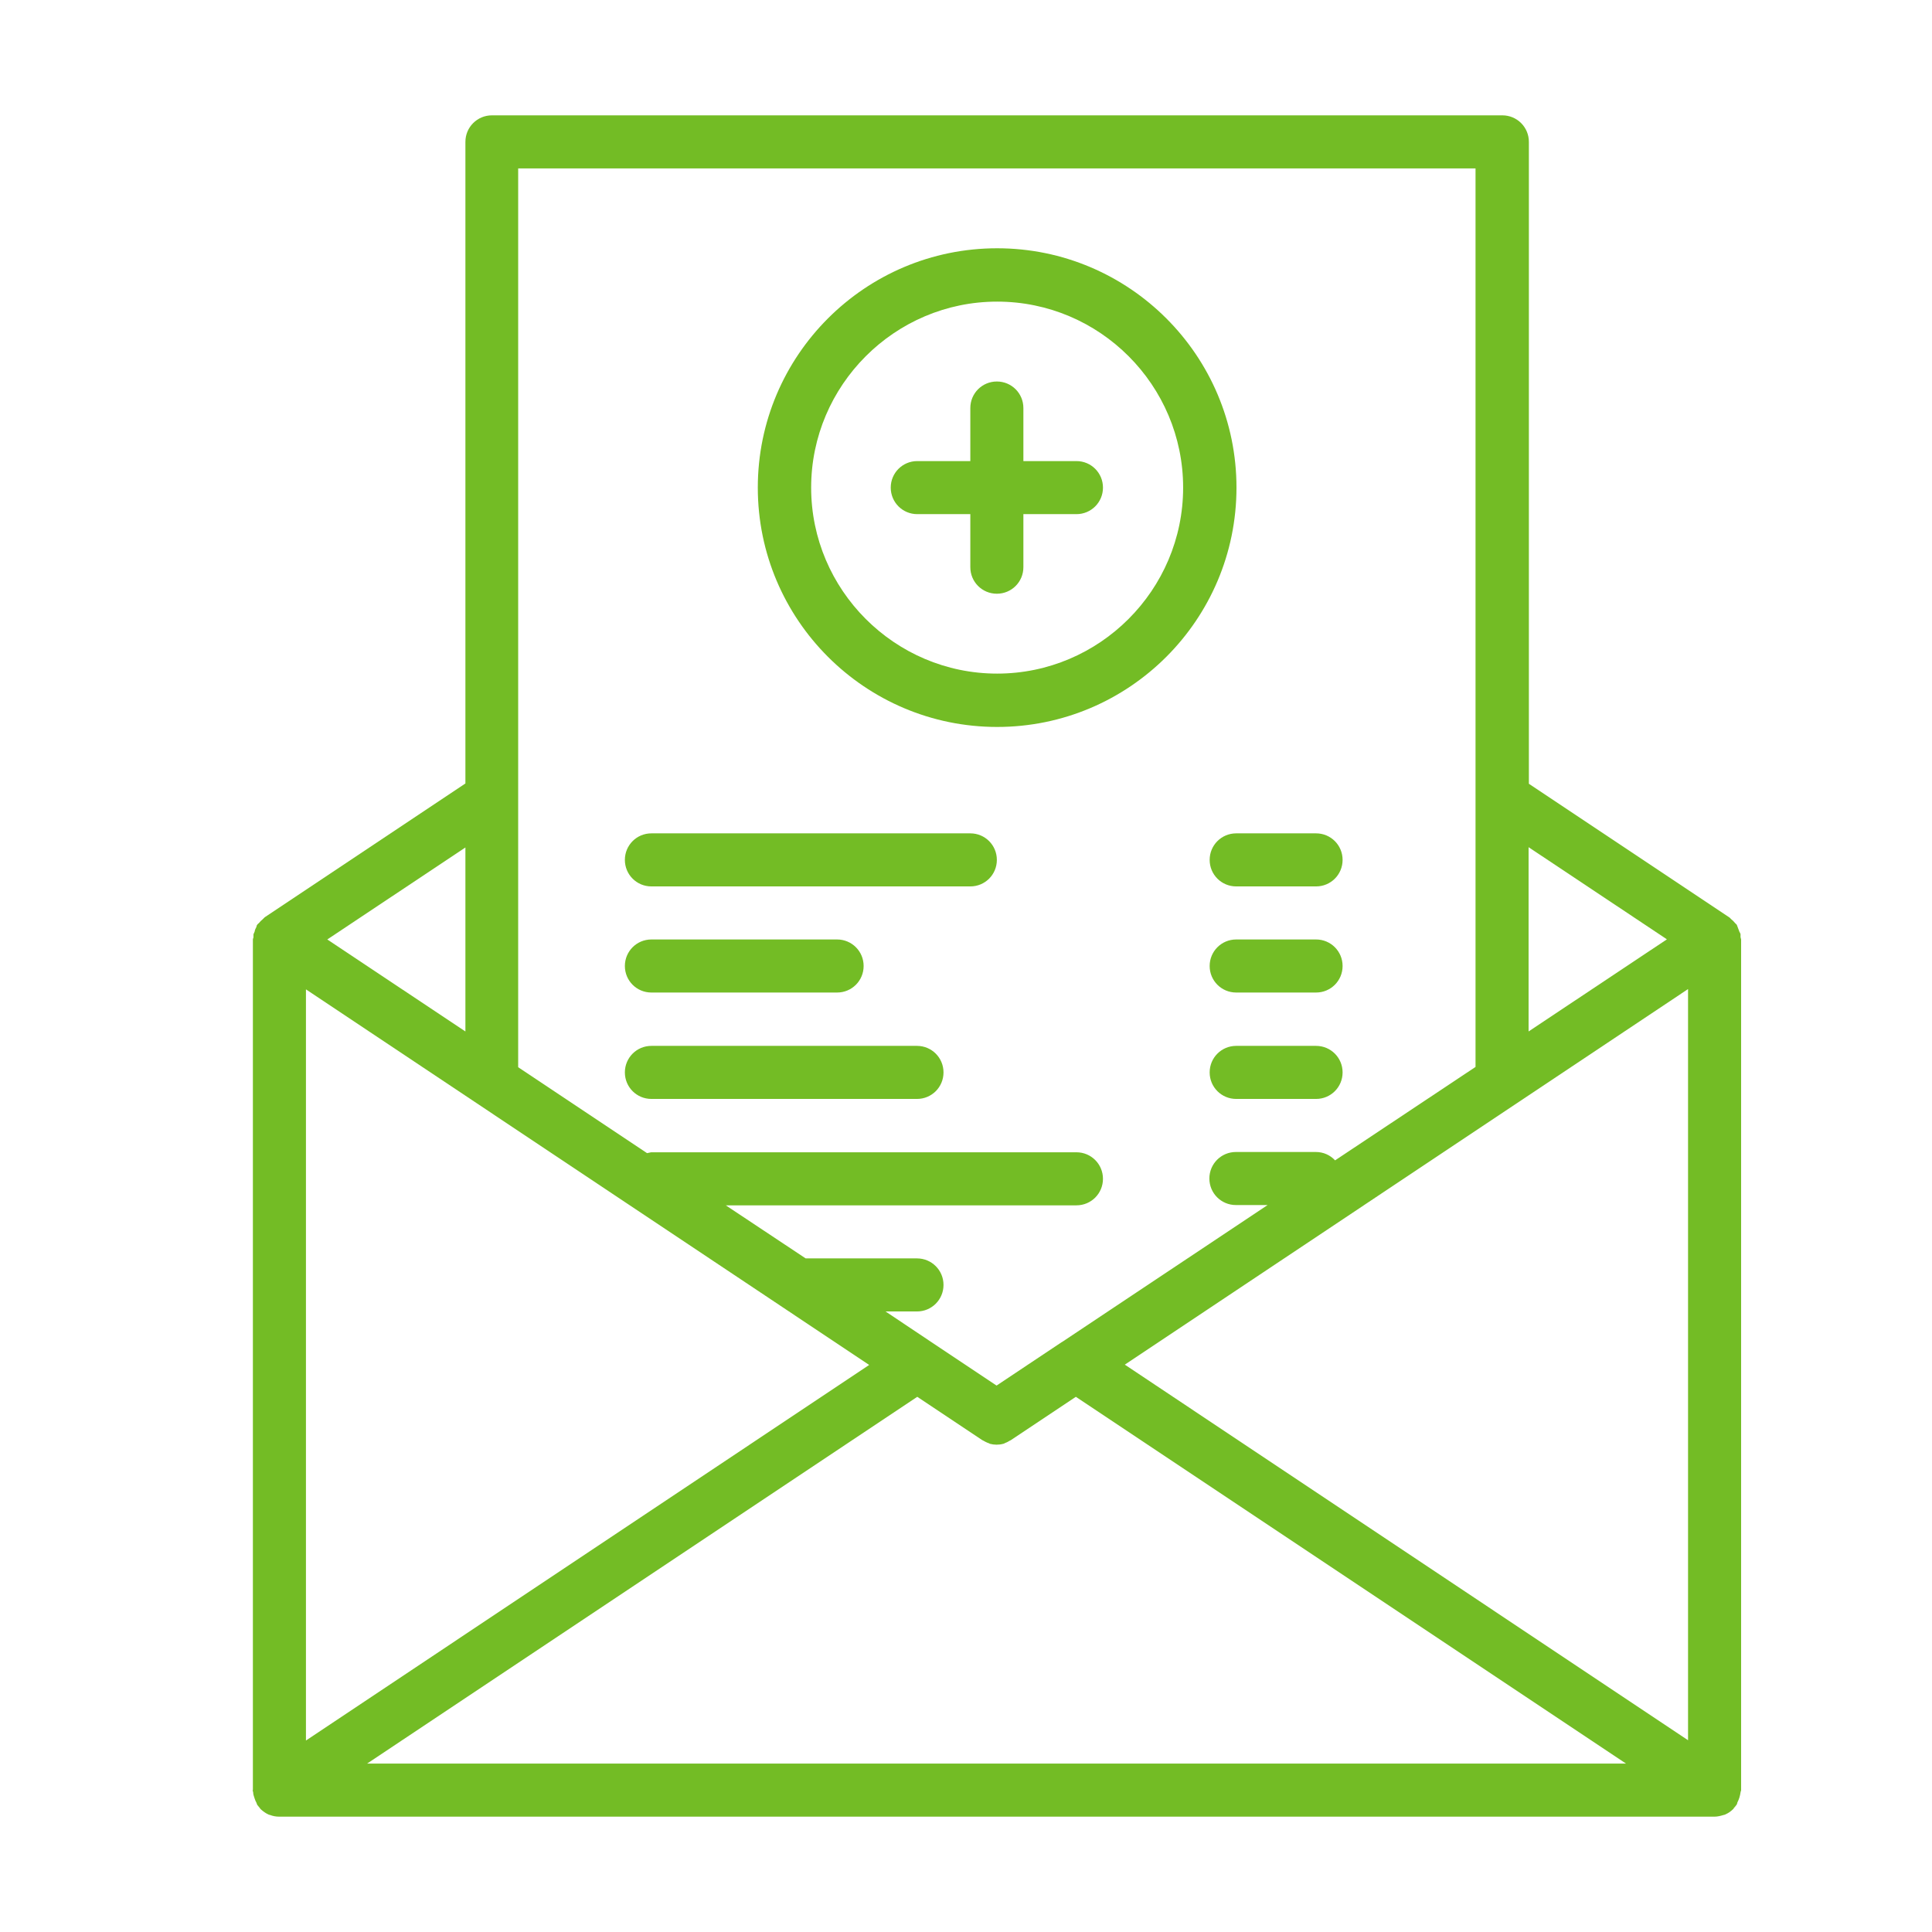 <?xml version="1.0" encoding="UTF-8"?>
<svg id="Capa_1" xmlns="http://www.w3.org/2000/svg" viewBox="0 0 67 67">
  <defs>
    <style>.cls-1{fill:#73bc25;stroke-width:0px;}</style>
  </defs>
  <path class="cls-1" d="M8.76,62.08s.01.05.02.08c0,.06.02.12.04.18.02.06.04.12.07.17.01.02.02.05.03.08.03.04.06.07.09.11.01.02.02.03.04.05.08.07.16.13.25.17.02.01.04.02.06.02.1.04.21.06.32.06h49.78c.11,0,.22-.03.32-.06.02,0,.04-.01.06-.02.09-.04.18-.1.25-.17.02-.01.03-.03.04-.05.03-.03.06-.07.09-.11.02-.02.02-.05.03-.08.03-.06.05-.11.07-.17.02-.06.03-.12.04-.18,0-.03.02-.05.02-.08v-29.5s-.01-.05-.02-.08c0-.03,0-.06,0-.1,0-.03-.03-.06-.04-.09-.02-.06-.04-.11-.06-.16-.01-.03-.02-.06-.03-.08,0,0,0,0,0,0-.02-.02-.04-.04-.06-.06-.04-.05-.08-.09-.13-.13-.02-.02-.04-.04-.06-.06h0s0,0,0,0l-6.96-4.64V4.92c0-.51-.41-.92-.92-.92H17.06c-.51,0-.92.41-.92.92v22.25l-6.96,4.64s0,0,0,0h0s-.03.03-.05.05c0,0-.01.01-.02.02-.05.04-.09.08-.13.13-.02.02-.05.04-.06.06,0,0,0,0,0,0-.02.02-.02.05-.03.08-.03.05-.05.1-.06.16-.01.03-.03.06-.04.09,0,.03,0,.06,0,.1,0,.03-.02.05-.02.08v29.5ZM17.98,5.84h33.19v31.16l-4.87,3.24c-.17-.18-.4-.29-.67-.29h-2.77c-.51,0-.92.41-.92.92s.41.92.92.92h1.1l-7.13,4.75s-.01,0-.02.01l-2.25,1.5-2.25-1.5s0,0,0,0l-1.6-1.07h1.09c.51,0,.92-.41.92-.92s-.41-.92-.92-.92h-3.86l-2.77-1.84h12.16c.51,0,.92-.41.92-.92s-.41-.92-.92-.92h-14.75s-.09.02-.14.03l-4.47-2.98V5.84ZM34.06,49.94s.02.01.04.02c.05.03.11.06.16.08.02,0,.05.02.07.03.08.02.15.03.23.03,0,0,0,0,0,0h0s0,0,0,0c.08,0,.16-.01.23-.03.02,0,.05-.02.07-.03.06-.02.11-.05.16-.08.01,0,.02-.01.04-.02l2.25-1.5,19.08,12.72H12.73l19.08-12.72,2.25,1.5ZM39,47.33l19.54-13.03v26.05l-19.54-13.03ZM30.15,47.33l-19.54,13.03v-26.05l19.54,13.03ZM57.8,32.58l-4.79,3.19v-6.39l4.79,3.19ZM16.14,35.77l-4.79-3.19,4.79-3.19v6.39Z" />
  <path class="cls-1" d="M34.58,25.21c4.58,0,8.3-3.72,8.3-8.3s-3.72-8.3-8.3-8.3-8.3,3.72-8.3,8.3,3.72,8.3,8.3,8.3ZM34.58,10.46c3.56,0,6.45,2.9,6.45,6.45s-2.9,6.45-6.45,6.45-6.45-2.9-6.45-6.45,2.9-6.45,6.45-6.45Z" />
  <path class="cls-1" d="M31.81,17.83h1.84v1.84c0,.51.41.92.92.92s.92-.41.92-.92v-1.84h1.84c.51,0,.92-.41.92-.92s-.41-.92-.92-.92h-1.84v-1.84c0-.51-.41-.92-.92-.92s-.92.41-.92.92v1.84h-1.84c-.51,0-.92.41-.92.92s.41.92.92.92Z" />
  <path class="cls-1" d="M22.59,30.74h11.06c.51,0,.92-.41.92-.92s-.41-.92-.92-.92h-11.06c-.51,0-.92.41-.92.92s.41.92.92.92Z" />
  <path class="cls-1" d="M41.95,29.82c0,.51.41.92.92.92h2.77c.51,0,.92-.41.92-.92s-.41-.92-.92-.92h-2.77c-.51,0-.92.41-.92.92Z" />
  <path class="cls-1" d="M22.59,34.42h6.44c.51,0,.92-.41.92-.92s-.41-.92-.92-.92h-6.44c-.51,0-.92.41-.92.92s.41.92.92.92Z" />
  <path class="cls-1" d="M45.64,32.58h-2.77c-.51,0-.92.41-.92.92s.41.92.92.92h2.77c.51,0,.92-.41.92-.92s-.41-.92-.92-.92Z" />
  <path class="cls-1" d="M22.59,38.11h9.21c.51,0,.92-.41.92-.92s-.41-.92-.92-.92h-9.21c-.51,0-.92.41-.92.92s.41.92.92.92Z" />
  <path class="cls-1" d="M45.64,36.27h-2.77c-.51,0-.92.41-.92.92s.41.92.92.92h2.77c.51,0,.92-.41.92-.92s-.41-.92-.92-.92Z" />
</svg>